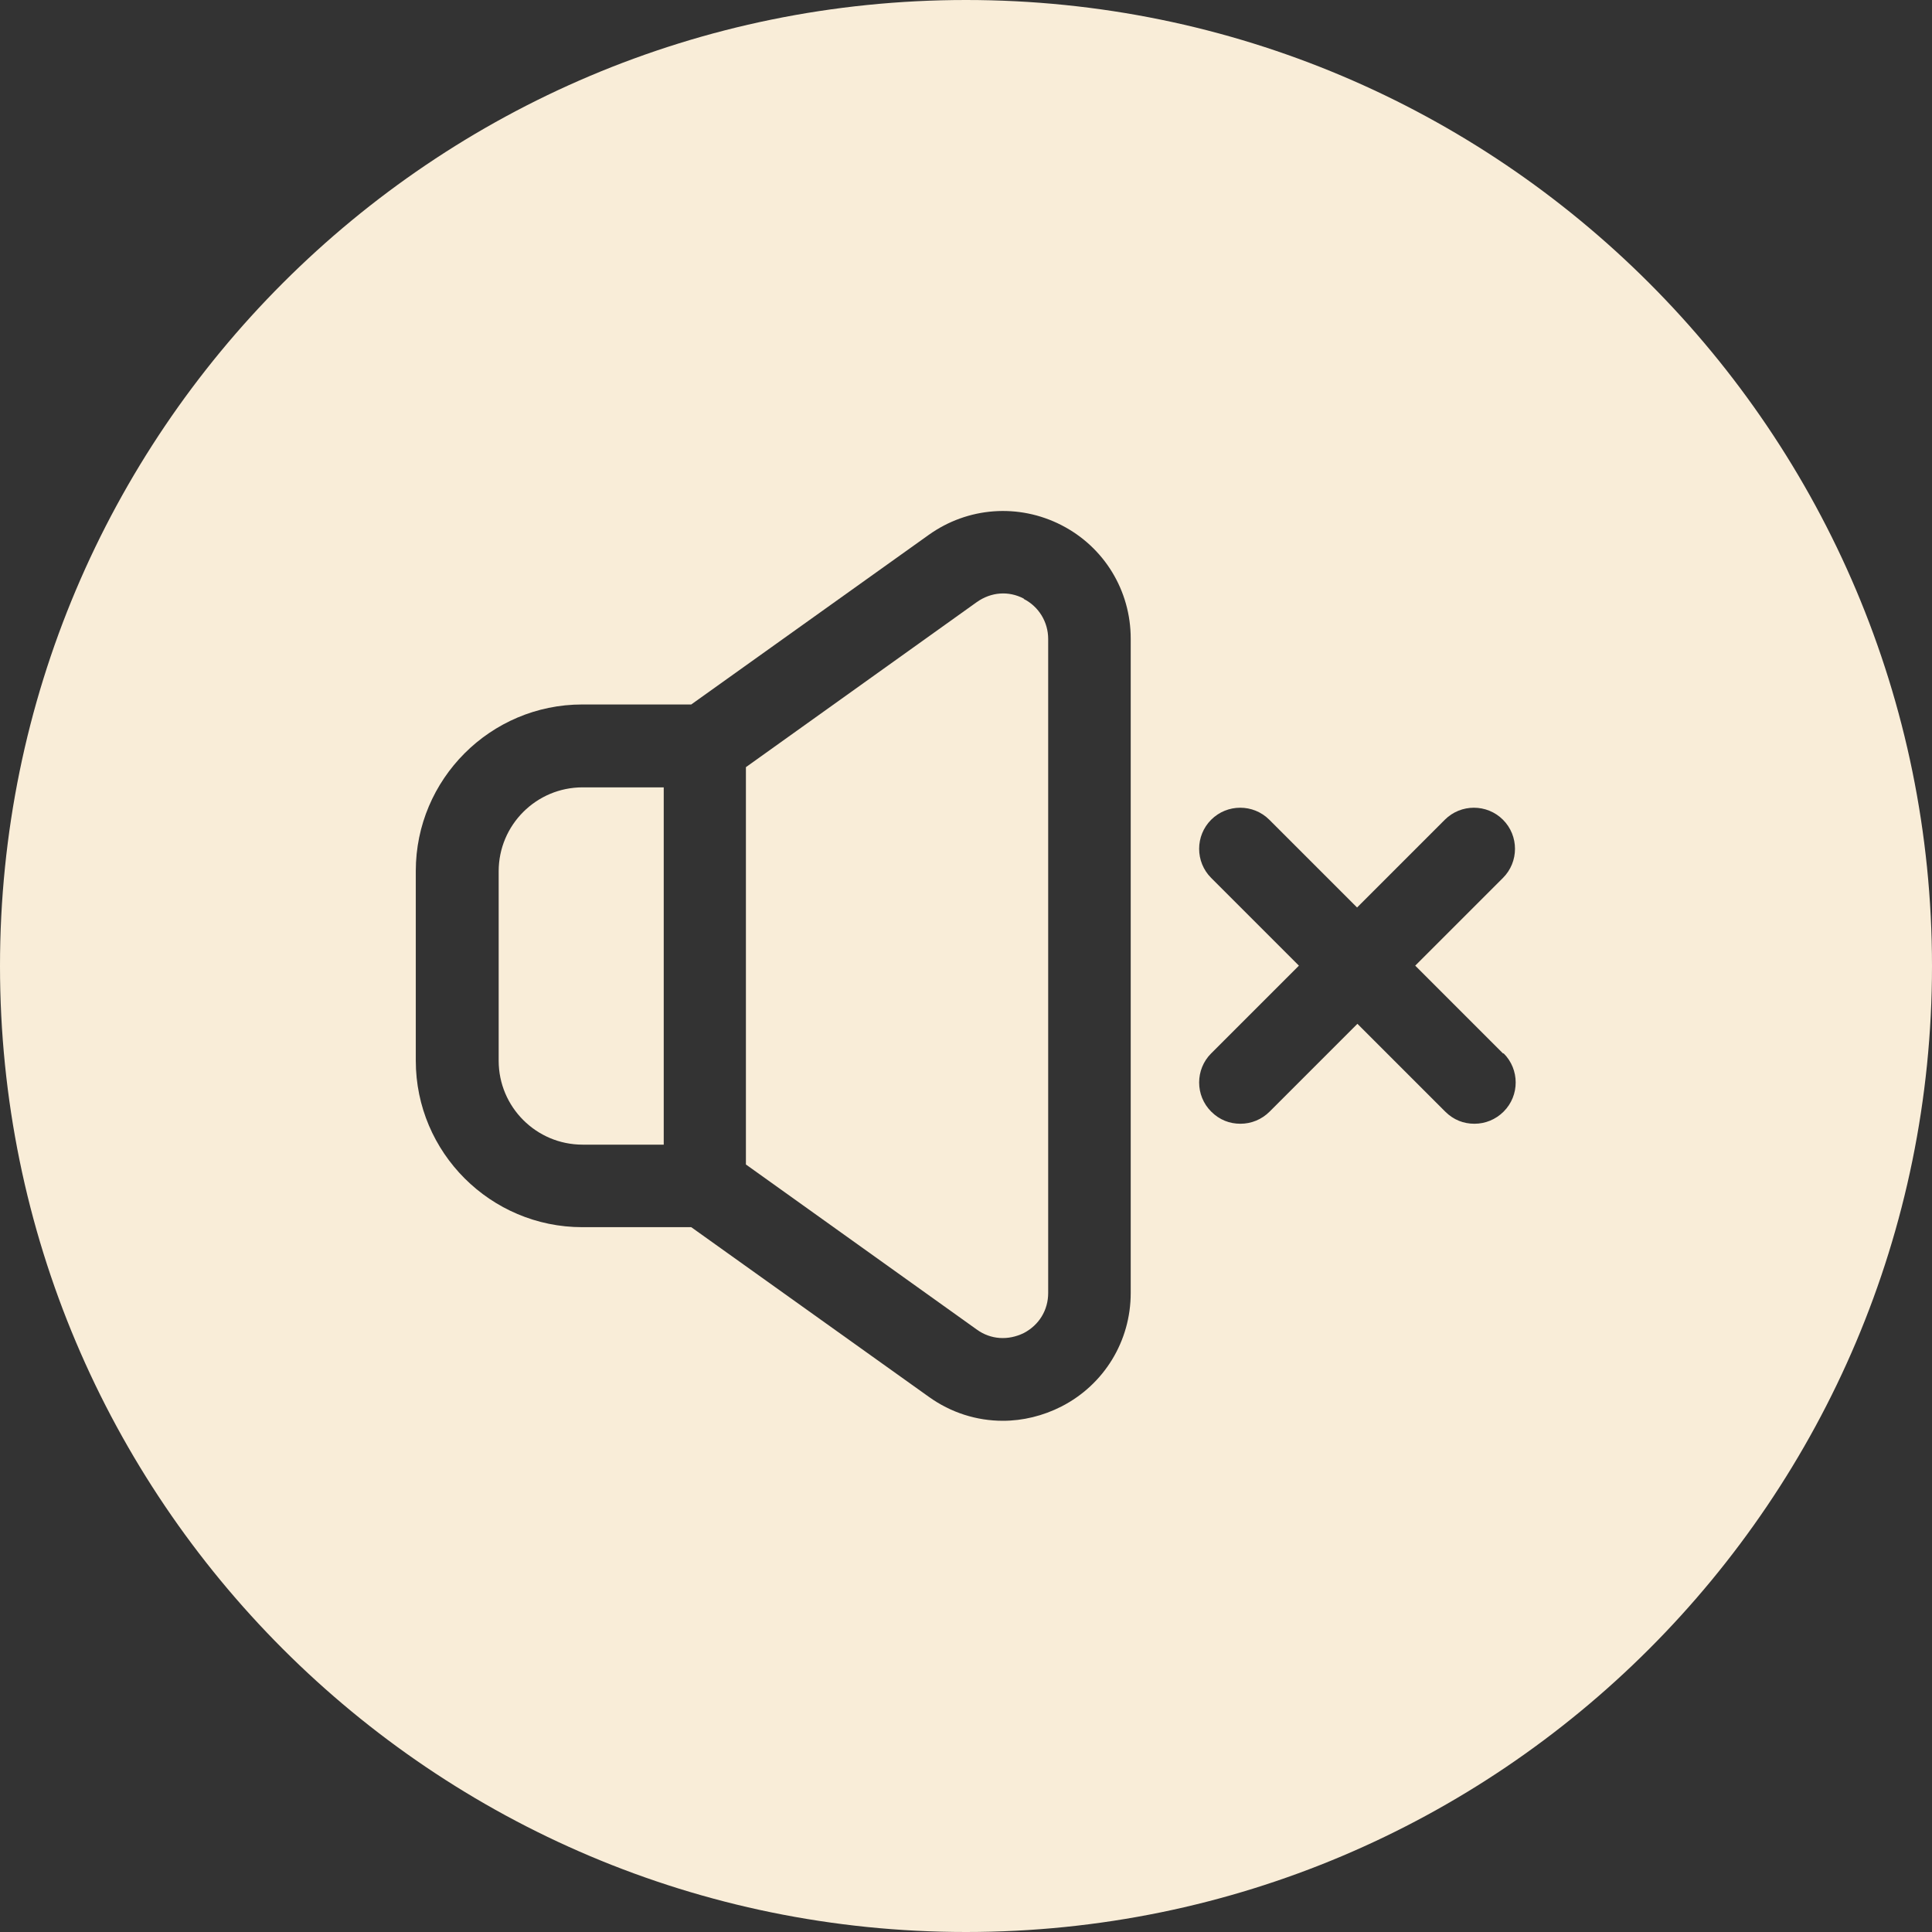 <?xml version="1.0" encoding="UTF-8"?>
<svg id="Layer_2" data-name="Layer 2" xmlns="http://www.w3.org/2000/svg" viewBox="0 0 55.48 55.48">
  <rect x="0" y="0" width="55.48" height="55.48" fill="#333333" stroke="none"/>
  <defs>
    <style>
      .cls-1 {
        fill: #f9edd8;
      }
    </style>
  </defs>
  <g id="Layer_2-2" data-name="Layer 2">
    <g>
      <path class="cls-1" d="M29.4,17.19c-.44-.23-.94-.19-1.35.1l-6.63,4.74v11.41l6.63,4.74c.4.29.9.32,1.35.1.44-.23.7-.66.7-1.15v-18.78c0-.49-.27-.93-.7-1.15Z"/>
      <path class="cls-1" d="M27.74,0C12.42,0,0,12.42,0,27.74s12.42,27.74,27.74,27.74,27.74-12.42,27.74-27.74S43.06,0,27.74,0ZM32.47,37.13c0,1.38-.76,2.63-1.99,3.26-.53.27-1.11.41-1.68.41-.75,0-1.49-.23-2.13-.69l-6.82-4.87h-3.13c-2.63,0-4.78-2.14-4.78-4.78v-5.45c0-2.63,2.14-4.78,4.78-4.78h3.13l6.82-4.87c1.12-.8,2.58-.91,3.81-.28h0c1.23.63,1.99,1.88,1.99,3.26v18.78ZM43.18,30.25c.46.46.46,1.21,0,1.67-.23.23-.53.35-.84.35s-.6-.11-.84-.35l-2.52-2.52-2.52,2.52c-.23.23-.53.35-.84.35s-.6-.11-.84-.35c-.46-.46-.46-1.21,0-1.67l2.52-2.52-2.52-2.52c-.46-.46-.46-1.21,0-1.67.46-.46,1.21-.46,1.67,0l2.52,2.52,2.52-2.52c.46-.46,1.21-.46,1.67,0h0c.46.46.46,1.21,0,1.67l-2.52,2.52,2.52,2.52Z"/>
      <path class="cls-1" d="M14.32,25.01v5.45c0,1.33,1.08,2.41,2.41,2.41h2.33v-10.26h-2.33c-1.33,0-2.41,1.08-2.41,2.41Z"/>
    </g>
  </g>
</svg>